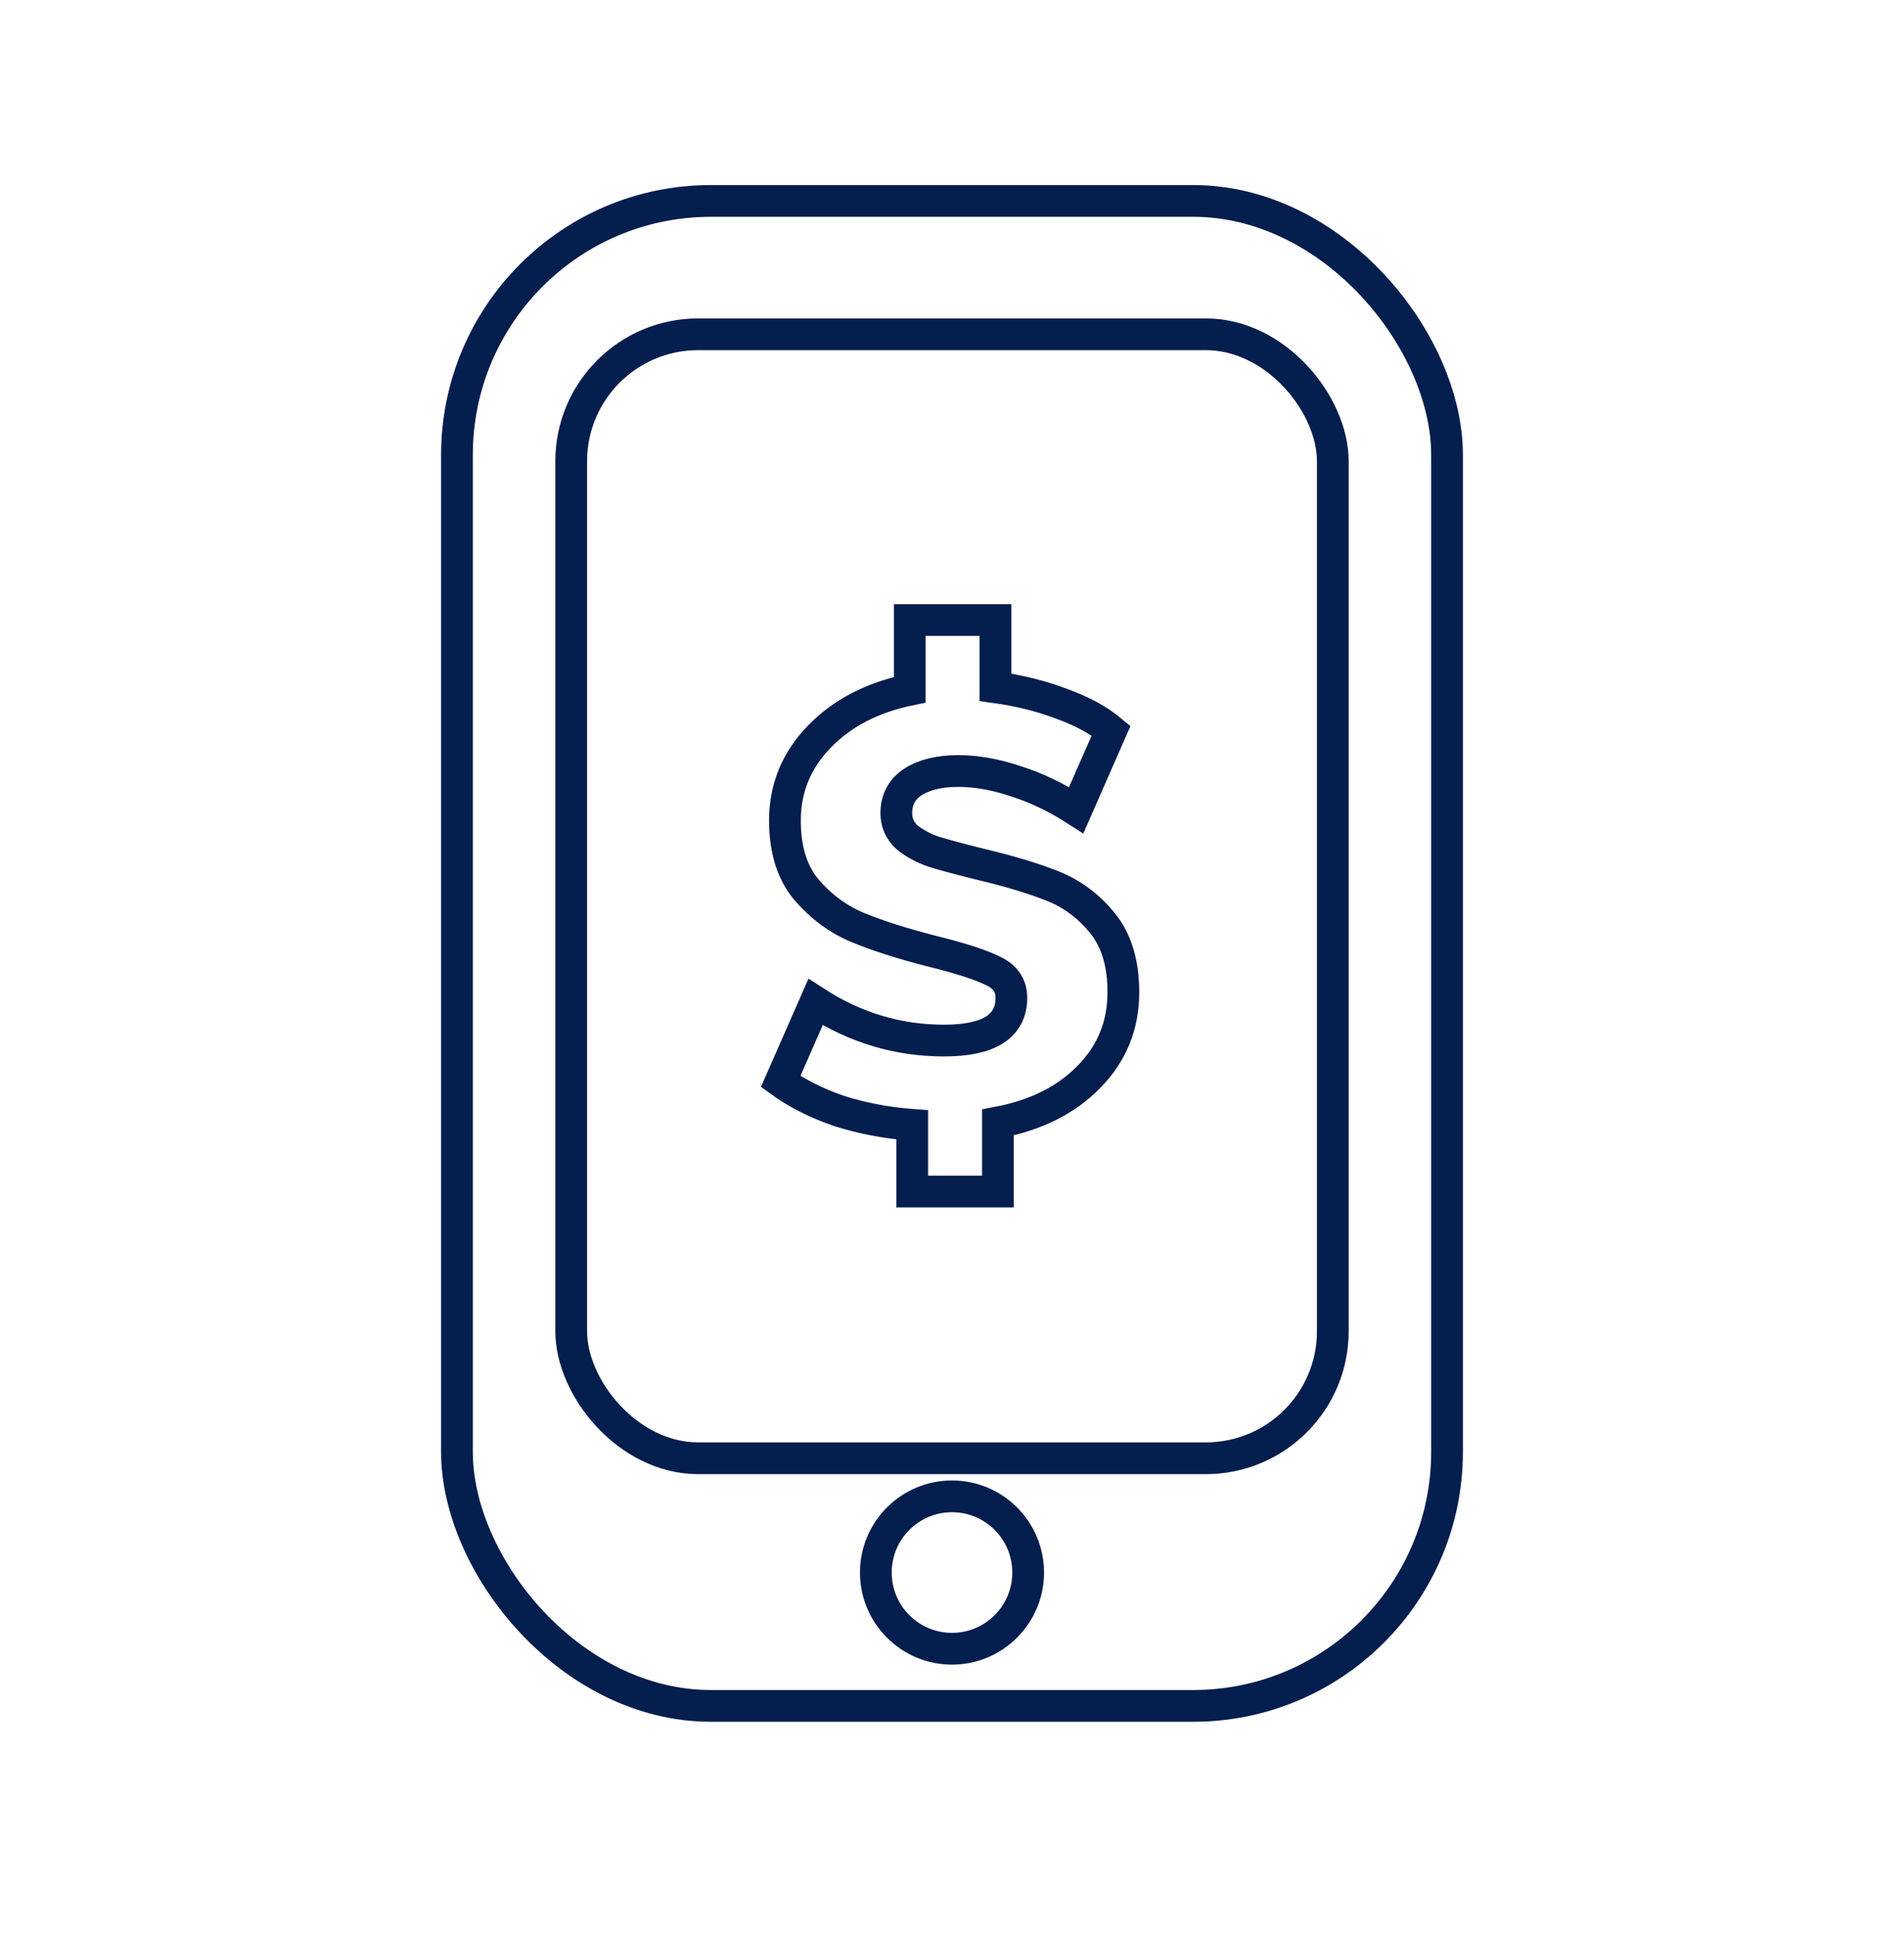 <svg width="60" height="61" viewBox="0 0 60 61" fill="none" xmlns="http://www.w3.org/2000/svg">
<rect x="14.4" y="6.329" width="31.2" height="47.4" rx="8" stroke="#041E4E"/>
<rect x="18" y="10.529" width="24" height="35.4" rx="4" stroke="#041E4E"/>
<path d="M35.4 31.253C35.4 32.292 35.04 33.178 34.32 33.91C33.613 34.641 32.655 35.122 31.447 35.353V37.529H28.747V35.43C27.924 35.366 27.152 35.219 26.432 34.988C25.725 34.744 25.114 34.436 24.6 34.064L25.699 31.561C26.947 32.37 28.297 32.774 29.749 32.774C31.164 32.774 31.871 32.325 31.871 31.426C31.871 31.041 31.678 30.759 31.292 30.579C30.907 30.387 30.27 30.181 29.383 29.963C28.431 29.719 27.647 29.469 27.03 29.212C26.413 28.956 25.873 28.558 25.41 28.019C24.96 27.48 24.735 26.755 24.735 25.843C24.735 24.829 25.095 23.95 25.815 23.206C26.535 22.461 27.486 21.967 28.669 21.724V19.529H31.369V21.646C32.115 21.749 32.809 21.922 33.452 22.166C34.095 22.397 34.616 22.68 35.014 23.013L33.915 25.516C33.298 25.118 32.668 24.817 32.025 24.611C31.382 24.393 30.771 24.284 30.193 24.284C29.602 24.284 29.126 24.399 28.766 24.63C28.419 24.861 28.245 25.189 28.245 25.612C28.245 25.907 28.354 26.158 28.573 26.363C28.804 26.555 29.087 26.71 29.422 26.825C29.756 26.928 30.232 27.056 30.849 27.21C31.774 27.428 32.546 27.659 33.163 27.903C33.78 28.147 34.307 28.538 34.744 29.078C35.181 29.616 35.4 30.342 35.4 31.253Z" stroke="#041E4E"/>
<circle cx="30" cy="49.529" r="2.4" stroke="#041E4E"/>
</svg>
